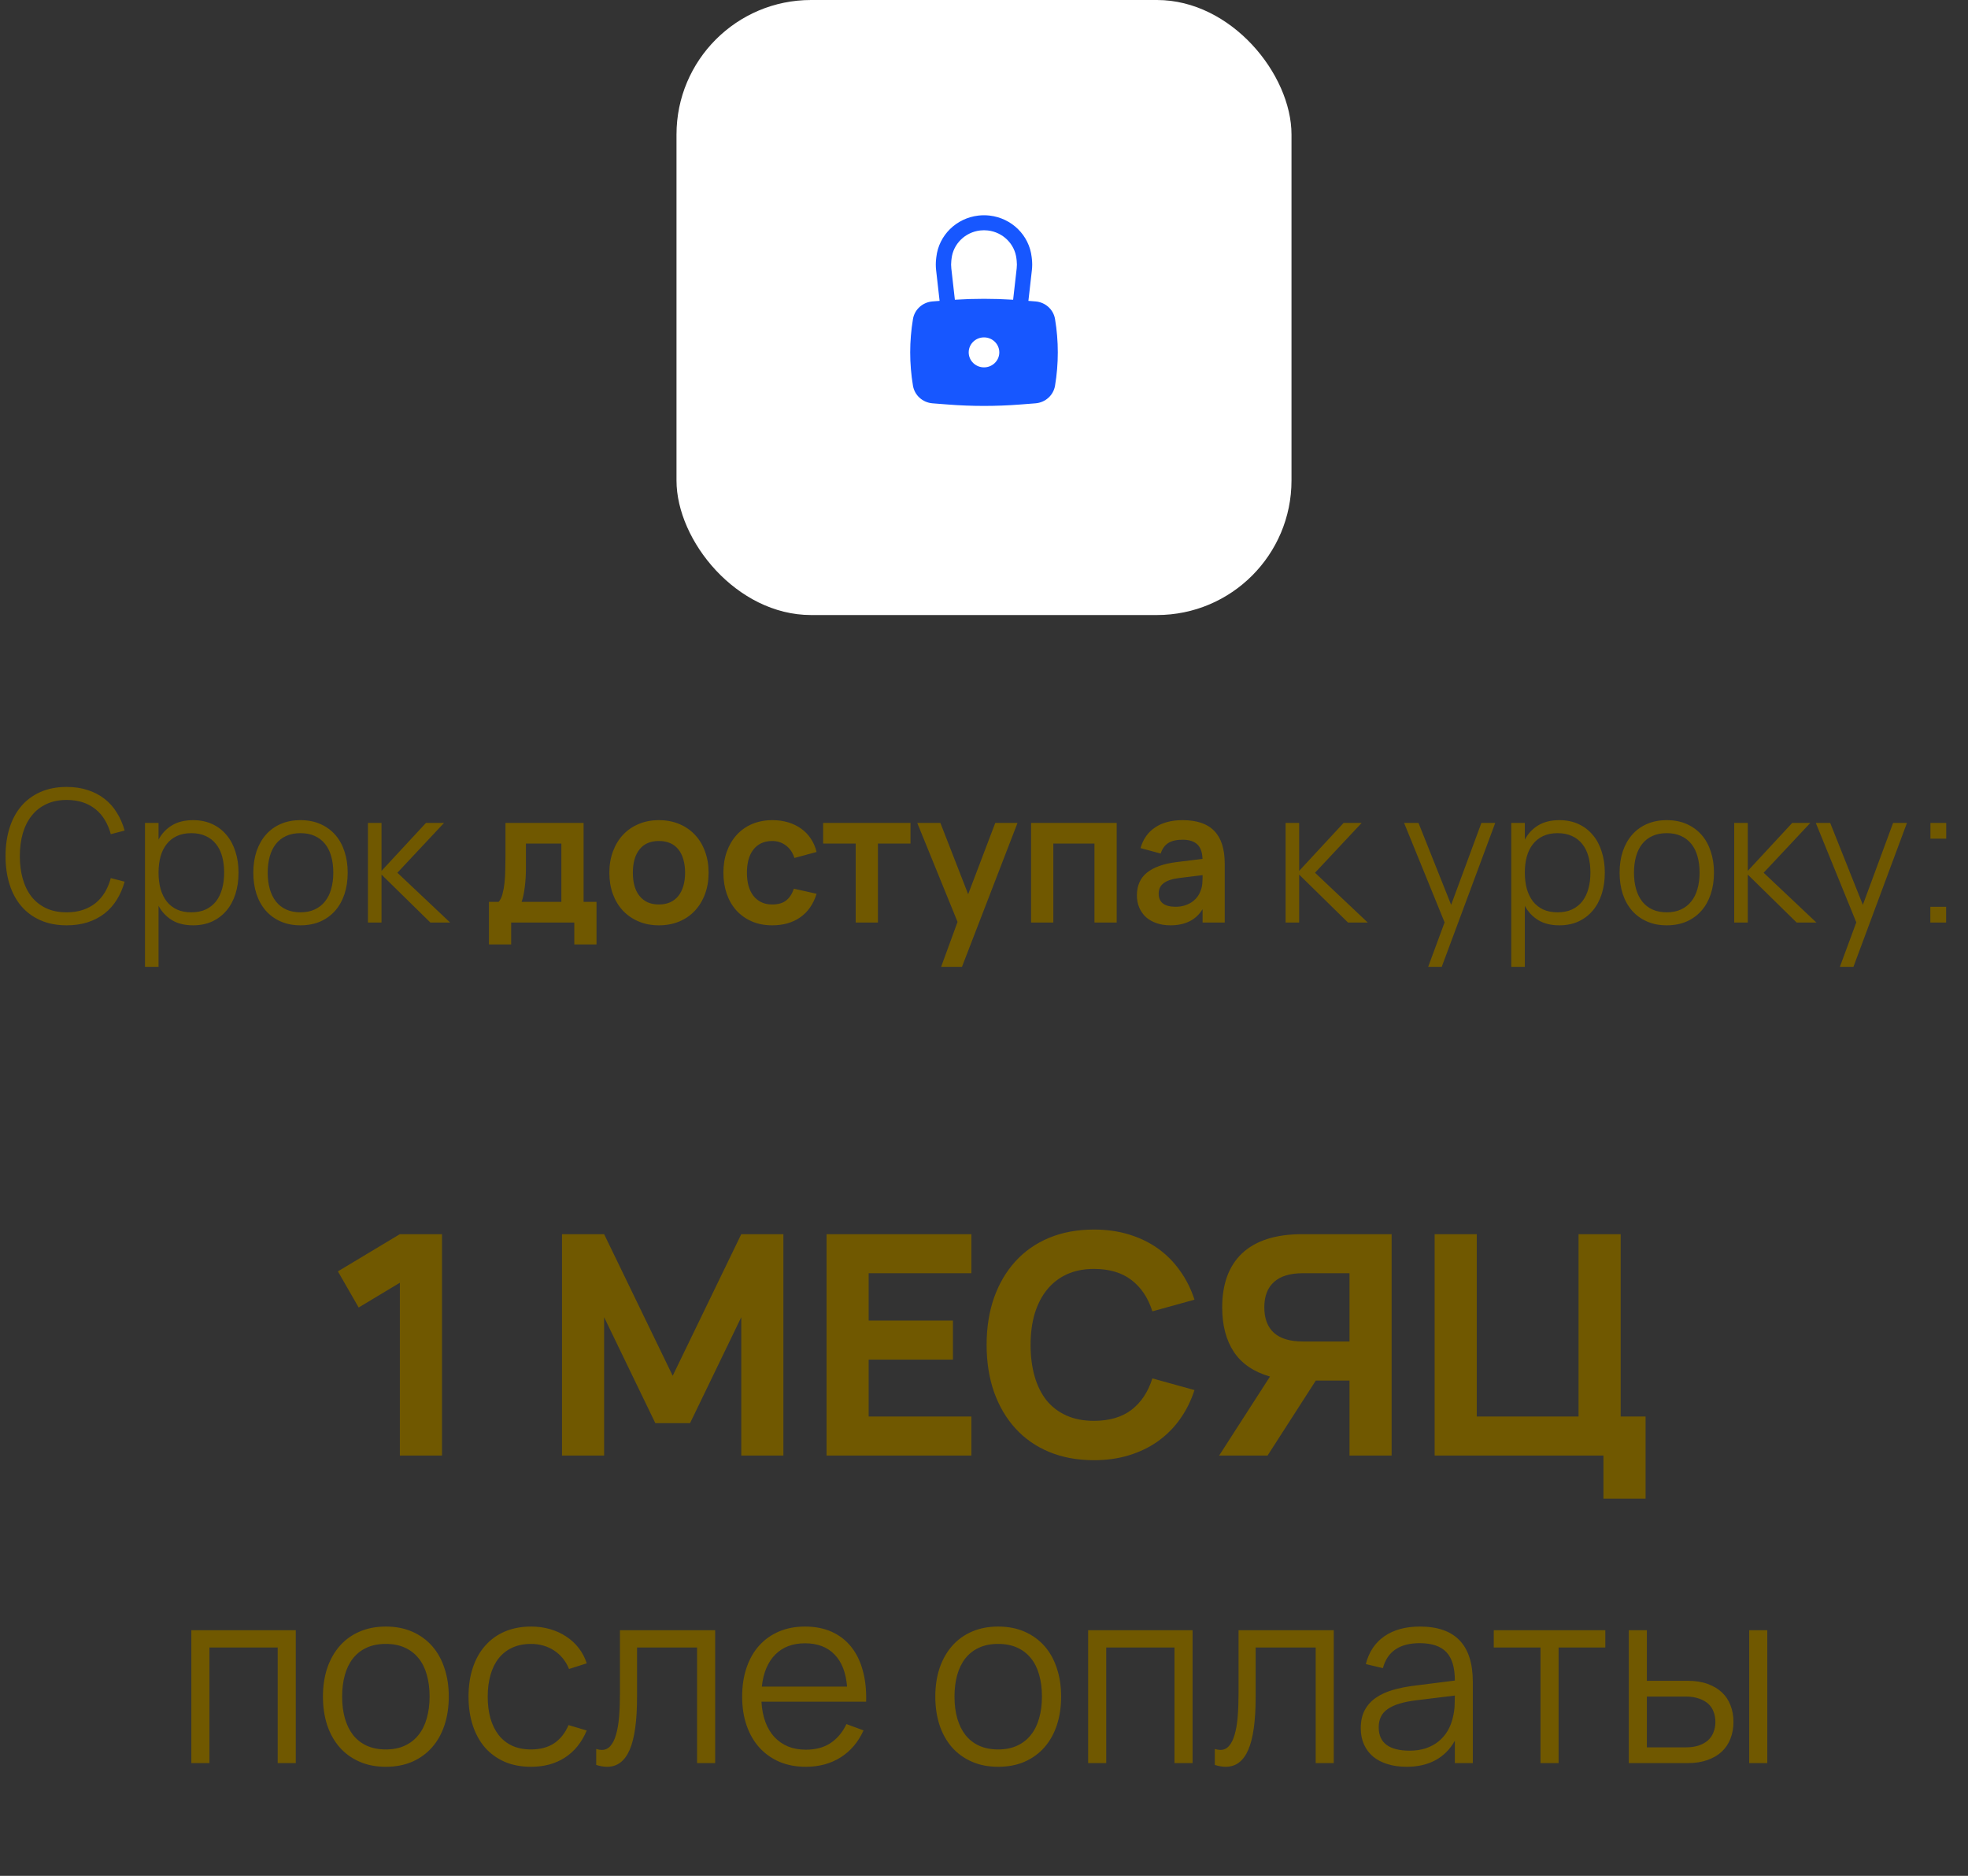 <?xml version="1.0" encoding="UTF-8"?> <svg xmlns="http://www.w3.org/2000/svg" width="192" height="183" viewBox="0 0 192 183" fill="none"><rect x="0" y="0" width="192" height="183" fill="#333333" stroke="none"/> <rect x="66" width="60" height="60" rx="13.125" fill="white"></rect> <path fill-rule="evenodd" clip-rule="evenodd" d="M91.327 26.342L91.668 29.352L90.977 29.406C90.013 29.481 89.226 30.191 89.07 31.125C88.71 33.278 88.71 35.474 89.07 37.627C89.226 38.561 90.013 39.27 90.977 39.346L92.467 39.462C94.819 39.646 97.181 39.646 99.533 39.462L101.023 39.346C101.987 39.27 102.774 38.561 102.93 37.627C103.29 35.474 103.29 33.278 102.93 31.125C102.774 30.191 101.987 29.481 101.023 29.406L100.332 29.352L100.673 26.342C100.713 25.988 100.713 25.63 100.673 25.275L100.65 25.075C100.41 22.957 98.709 21.28 96.547 21.031C96.183 20.989 95.817 20.989 95.453 21.031C93.291 21.28 91.59 22.957 91.35 25.075L91.327 25.275C91.287 25.63 91.287 25.988 91.327 26.342ZM96.372 22.483C96.125 22.455 95.875 22.455 95.628 22.483C94.156 22.653 92.998 23.794 92.834 25.236L92.811 25.436C92.783 25.684 92.783 25.933 92.811 26.181L93.158 29.241C95.051 29.122 96.949 29.122 98.842 29.241L99.189 26.181C99.217 25.933 99.217 25.684 99.189 25.436L99.166 25.236C99.002 23.794 97.844 22.653 96.372 22.483ZM96 32.914C95.175 32.914 94.507 33.568 94.507 34.376C94.507 35.183 95.175 35.838 96 35.838C96.825 35.838 97.493 35.183 97.493 34.376C97.493 33.568 96.825 32.914 96 32.914Z" fill="#1757FF"></path> <path d="M39.011 142V125.14L34.991 127.555L32.966 124.03L39.011 120.4H43.121V142H39.011ZM54.828 142V120.4H58.938L65.629 134.215L72.319 120.4H76.428V142H72.319V128.5L67.323 138.835H63.934L58.938 128.5V142H54.828ZM80.639 142V120.4H94.769V124.21H84.749V128.83H92.969V132.64H84.749V138.19H94.769V142H80.639ZM106.725 142.45C105.105 142.45 103.645 142.18 102.345 141.64C101.055 141.1 99.96 140.335 99.061 139.345C98.16 138.355 97.466 137.17 96.975 135.79C96.496 134.41 96.255 132.88 96.255 131.2C96.255 129.52 96.496 127.99 96.975 126.61C97.466 125.23 98.16 124.045 99.061 123.055C99.96 122.065 101.055 121.3 102.345 120.76C103.645 120.22 105.105 119.95 106.725 119.95C107.965 119.95 109.105 120.11 110.145 120.43C111.195 120.75 112.135 121.205 112.965 121.795C113.795 122.385 114.51 123.105 115.11 123.955C115.72 124.795 116.195 125.74 116.535 126.79L112.425 127.93C112.015 126.62 111.34 125.605 110.4 124.885C109.46 124.155 108.235 123.79 106.725 123.79C105.735 123.79 104.855 123.965 104.085 124.315C103.325 124.665 102.68 125.165 102.15 125.815C101.63 126.455 101.23 127.23 100.95 128.14C100.68 129.05 100.545 130.07 100.545 131.2C100.545 132.32 100.675 133.34 100.935 134.26C101.195 135.17 101.58 135.95 102.09 136.6C102.61 137.24 103.255 137.735 104.025 138.085C104.795 138.435 105.695 138.61 106.725 138.61C108.235 138.61 109.46 138.25 110.4 137.53C111.34 136.8 112.015 135.78 112.425 134.47L116.535 135.61C116.195 136.66 115.72 137.61 115.11 138.46C114.51 139.3 113.795 140.015 112.965 140.605C112.135 141.195 111.195 141.65 110.145 141.97C109.105 142.29 107.965 142.45 106.725 142.45ZM128.373 134.68L123.663 142H118.938L123.903 134.29C122.323 133.84 121.148 133.04 120.378 131.89C119.618 130.74 119.238 129.29 119.238 127.54C119.238 126.41 119.398 125.405 119.718 124.525C120.038 123.645 120.518 122.9 121.158 122.29C121.808 121.67 122.623 121.2 123.603 120.88C124.593 120.56 125.748 120.4 127.068 120.4H135.768V142H131.658V134.68H128.373ZM131.658 130.87V124.21H127.098C125.858 124.21 124.923 124.495 124.293 125.065C123.663 125.625 123.348 126.45 123.348 127.54C123.348 128.63 123.663 129.46 124.293 130.03C124.923 130.59 125.858 130.87 127.098 130.87H131.658ZM156.435 146.2V142H139.965V120.4H144.075V138.19H154.005V120.4H158.115V138.19H160.545V146.2H156.435Z" fill="#705800"></path> <path d="M18.668 172V159.04H28.856V172H27.092V160.72H20.432V172H18.668ZM37.639 172.36C36.679 172.36 35.819 172.192 35.059 171.856C34.299 171.52 33.655 171.052 33.127 170.452C32.599 169.844 32.195 169.12 31.915 168.28C31.643 167.44 31.507 166.516 31.507 165.508C31.507 164.492 31.647 163.564 31.927 162.724C32.215 161.884 32.623 161.164 33.151 160.564C33.679 159.964 34.323 159.5 35.083 159.172C35.843 158.844 36.695 158.68 37.639 158.68C38.607 158.68 39.471 158.848 40.231 159.184C40.991 159.52 41.635 159.988 42.163 160.588C42.691 161.188 43.091 161.908 43.363 162.748C43.643 163.58 43.783 164.5 43.783 165.508C43.783 166.524 43.643 167.456 43.363 168.304C43.083 169.144 42.679 169.864 42.151 170.464C41.623 171.064 40.979 171.532 40.219 171.868C39.459 172.196 38.599 172.36 37.639 172.36ZM37.639 170.668C38.351 170.668 38.971 170.544 39.499 170.296C40.035 170.048 40.479 169.7 40.831 169.252C41.191 168.804 41.459 168.264 41.635 167.632C41.819 166.992 41.911 166.284 41.911 165.508C41.911 164.716 41.819 164.004 41.635 163.372C41.459 162.74 41.191 162.204 40.831 161.764C40.471 161.316 40.023 160.972 39.487 160.732C38.959 160.492 38.343 160.372 37.639 160.372C36.927 160.372 36.303 160.496 35.767 160.744C35.239 160.984 34.795 161.332 34.435 161.788C34.083 162.236 33.819 162.776 33.643 163.408C33.467 164.04 33.379 164.74 33.379 165.508C33.379 166.3 33.471 167.016 33.655 167.656C33.839 168.288 34.107 168.828 34.459 169.276C34.819 169.724 35.263 170.068 35.791 170.308C36.327 170.548 36.943 170.668 37.639 170.668ZM51.806 172.36C50.854 172.36 50.002 172.2 49.25 171.88C48.498 171.552 47.858 171.092 47.33 170.5C46.81 169.9 46.41 169.18 46.13 168.34C45.85 167.492 45.71 166.552 45.71 165.52C45.71 164.472 45.85 163.528 46.13 162.688C46.41 161.848 46.814 161.132 47.342 160.54C47.87 159.94 48.51 159.48 49.262 159.16C50.022 158.84 50.874 158.68 51.818 158.68C52.474 158.68 53.09 158.764 53.666 158.932C54.25 159.1 54.774 159.34 55.238 159.652C55.71 159.956 56.118 160.332 56.462 160.78C56.806 161.22 57.066 161.716 57.242 162.268L55.514 162.82C55.362 162.436 55.162 162.092 54.914 161.788C54.666 161.484 54.382 161.228 54.062 161.02C53.75 160.812 53.402 160.652 53.018 160.54C52.634 160.428 52.23 160.372 51.806 160.372C51.126 160.372 50.522 160.492 49.994 160.732C49.466 160.972 49.022 161.316 48.662 161.764C48.31 162.204 48.042 162.744 47.858 163.384C47.674 164.016 47.582 164.728 47.582 165.52C47.582 166.296 47.67 167 47.846 167.632C48.03 168.264 48.298 168.808 48.65 169.264C49.002 169.712 49.442 170.06 49.97 170.308C50.498 170.548 51.11 170.668 51.806 170.668C52.702 170.668 53.454 170.468 54.062 170.068C54.67 169.66 55.138 169.068 55.466 168.292L57.242 168.82C56.754 169.98 56.046 170.86 55.118 171.46C54.198 172.06 53.094 172.36 51.806 172.36ZM58.167 170.62C58.376 170.684 58.556 170.716 58.708 170.716C59.044 170.716 59.324 170.588 59.547 170.332C59.779 170.076 59.964 169.708 60.099 169.228C60.243 168.748 60.343 168.164 60.4 167.476C60.456 166.78 60.483 165.996 60.483 165.124V159.04H69.772V172H68.007V160.72H62.151V165.52C62.151 167.872 61.911 169.6 61.431 170.704C60.952 171.808 60.219 172.36 59.236 172.36C58.907 172.36 58.551 172.3 58.167 172.18V170.62ZM78.609 170.692C79.577 170.692 80.385 170.476 81.033 170.044C81.681 169.612 82.197 168.996 82.581 168.196L84.249 168.808C83.729 169.952 82.981 170.832 82.005 171.448C81.037 172.056 79.905 172.36 78.609 172.36C77.673 172.36 76.821 172.2 76.053 171.88C75.293 171.552 74.641 171.092 74.097 170.5C73.561 169.908 73.145 169.192 72.849 168.352C72.553 167.504 72.405 166.56 72.405 165.52C72.405 164.472 72.549 163.528 72.837 162.688C73.125 161.84 73.537 161.12 74.073 160.528C74.609 159.936 75.253 159.48 76.005 159.16C76.757 158.84 77.601 158.68 78.537 158.68C79.513 158.68 80.377 158.848 81.129 159.184C81.881 159.52 82.513 160.004 83.025 160.636C83.537 161.268 83.917 162.036 84.165 162.94C84.421 163.844 84.533 164.868 84.501 166.012H74.289C74.329 166.748 74.457 167.408 74.673 167.992C74.889 168.568 75.181 169.056 75.549 169.456C75.925 169.856 76.369 170.164 76.881 170.38C77.401 170.588 77.977 170.692 78.609 170.692ZM82.641 164.536C82.529 163.168 82.121 162.124 81.417 161.404C80.713 160.676 79.753 160.312 78.537 160.312C77.329 160.312 76.361 160.68 75.633 161.416C74.905 162.152 74.469 163.192 74.325 164.536H82.641ZM97.381 172.36C96.421 172.36 95.561 172.192 94.801 171.856C94.041 171.52 93.397 171.052 92.869 170.452C92.341 169.844 91.937 169.12 91.657 168.28C91.385 167.44 91.249 166.516 91.249 165.508C91.249 164.492 91.389 163.564 91.669 162.724C91.957 161.884 92.365 161.164 92.893 160.564C93.421 159.964 94.065 159.5 94.825 159.172C95.585 158.844 96.437 158.68 97.381 158.68C98.349 158.68 99.213 158.848 99.973 159.184C100.733 159.52 101.377 159.988 101.905 160.588C102.433 161.188 102.833 161.908 103.105 162.748C103.385 163.58 103.525 164.5 103.525 165.508C103.525 166.524 103.385 167.456 103.105 168.304C102.825 169.144 102.421 169.864 101.893 170.464C101.365 171.064 100.721 171.532 99.961 171.868C99.201 172.196 98.341 172.36 97.381 172.36ZM97.381 170.668C98.093 170.668 98.713 170.544 99.241 170.296C99.777 170.048 100.221 169.7 100.573 169.252C100.933 168.804 101.201 168.264 101.377 167.632C101.561 166.992 101.653 166.284 101.653 165.508C101.653 164.716 101.561 164.004 101.377 163.372C101.201 162.74 100.933 162.204 100.573 161.764C100.213 161.316 99.765 160.972 99.229 160.732C98.701 160.492 98.085 160.372 97.381 160.372C96.669 160.372 96.045 160.496 95.509 160.744C94.981 160.984 94.537 161.332 94.177 161.788C93.825 162.236 93.561 162.776 93.385 163.408C93.209 164.04 93.121 164.74 93.121 165.508C93.121 166.3 93.213 167.016 93.397 167.656C93.581 168.288 93.849 168.828 94.201 169.276C94.561 169.724 95.005 170.068 95.533 170.308C96.069 170.548 96.685 170.668 97.381 170.668ZM106.16 172V159.04H116.348V172H114.584V160.72H107.924V172H106.16ZM118.519 170.62C118.727 170.684 118.907 170.716 119.059 170.716C119.395 170.716 119.675 170.588 119.899 170.332C120.131 170.076 120.315 169.708 120.451 169.228C120.595 168.748 120.695 168.164 120.751 167.476C120.807 166.78 120.835 165.996 120.835 165.124V159.04H130.123V172H128.359V160.72H122.503V165.52C122.503 167.872 122.263 169.6 121.783 170.704C121.303 171.808 120.571 172.36 119.587 172.36C119.259 172.36 118.903 172.3 118.519 172.18V170.62ZM138.529 158.68C141.969 158.68 143.689 160.476 143.689 164.068V172H141.937V169.816C141.473 170.648 140.845 171.28 140.053 171.712C139.261 172.144 138.321 172.36 137.233 172.36C136.537 172.36 135.913 172.272 135.361 172.096C134.809 171.928 134.341 171.684 133.957 171.364C133.573 171.036 133.277 170.64 133.069 170.176C132.861 169.712 132.757 169.188 132.757 168.604C132.757 167.924 132.881 167.344 133.129 166.864C133.385 166.376 133.741 165.972 134.197 165.652C134.661 165.324 135.217 165.064 135.865 164.872C136.521 164.68 137.245 164.536 138.037 164.44L141.937 163.948C141.937 162.676 141.661 161.752 141.109 161.176C140.557 160.592 139.689 160.3 138.505 160.3C136.553 160.3 135.357 161.112 134.917 162.736L133.249 162.34C133.553 161.156 134.157 160.252 135.061 159.628C135.973 158.996 137.129 158.68 138.529 158.68ZM138.205 165.868C137.549 165.948 136.985 166.06 136.513 166.204C136.049 166.348 135.665 166.528 135.361 166.744C135.065 166.952 134.849 167.204 134.713 167.5C134.577 167.788 134.509 168.124 134.509 168.508C134.509 170.028 135.521 170.788 137.545 170.788C138.105 170.788 138.621 170.712 139.093 170.56C139.565 170.4 139.981 170.176 140.341 169.888C140.709 169.592 141.013 169.236 141.253 168.82C141.493 168.404 141.665 167.94 141.769 167.428C141.849 167.1 141.897 166.756 141.913 166.396C141.929 166.028 141.937 165.7 141.937 165.412L138.205 165.868ZM150.293 172V160.72H145.733V159.04H156.617V160.72H152.057V172H150.293ZM170.655 172V159.04H172.419V172H170.655ZM164.655 172H158.907V159.04H160.671V163.972H164.655C165.391 163.972 166.035 164.072 166.587 164.272C167.147 164.472 167.615 164.748 167.991 165.1C168.367 165.452 168.647 165.876 168.831 166.372C169.023 166.86 169.119 167.396 169.119 167.98C169.119 168.564 169.023 169.104 168.831 169.6C168.647 170.088 168.367 170.512 167.991 170.872C167.615 171.224 167.147 171.5 166.587 171.7C166.035 171.9 165.391 172 164.655 172ZM164.463 170.464C164.951 170.464 165.375 170.404 165.735 170.284C166.103 170.156 166.407 169.984 166.647 169.768C166.887 169.544 167.063 169.28 167.175 168.976C167.295 168.672 167.355 168.34 167.355 167.98C167.355 167.62 167.295 167.288 167.175 166.984C167.063 166.68 166.887 166.42 166.647 166.204C166.407 165.988 166.103 165.82 165.735 165.7C165.375 165.572 164.951 165.508 164.463 165.508H160.671V170.464H164.463Z" fill="#705800"></path> <path d="M6.507 90.27C5.541 90.27 4.686 90.105 3.942 89.775C3.198 89.445 2.574 88.983 2.07 88.389C1.566 87.795 1.185 87.084 0.927 86.256C0.669 85.428 0.54 84.516 0.54 83.52C0.54 82.524 0.669 81.612 0.927 80.784C1.185 79.956 1.566 79.245 2.07 78.651C2.574 78.057 3.198 77.595 3.942 77.265C4.686 76.935 5.541 76.77 6.507 76.77C7.257 76.77 7.941 76.872 8.559 77.076C9.177 77.274 9.723 77.559 10.197 77.931C10.671 78.297 11.07 78.744 11.394 79.272C11.724 79.794 11.979 80.379 12.159 81.027L10.809 81.378C10.671 80.868 10.479 80.409 10.233 80.001C9.987 79.587 9.684 79.236 9.324 78.948C8.964 78.654 8.55 78.429 8.082 78.273C7.614 78.117 7.089 78.039 6.507 78.039C5.757 78.039 5.097 78.174 4.527 78.444C3.957 78.708 3.48 79.083 3.096 79.569C2.712 80.049 2.421 80.625 2.223 81.297C2.031 81.969 1.935 82.71 1.935 83.52C1.935 84.33 2.031 85.071 2.223 85.743C2.415 86.415 2.7 86.994 3.078 87.48C3.462 87.96 3.939 88.335 4.509 88.605C5.079 88.869 5.745 89.001 6.507 89.001C7.089 89.001 7.614 88.923 8.082 88.767C8.55 88.611 8.964 88.389 9.324 88.101C9.684 87.807 9.987 87.456 10.233 87.048C10.479 86.634 10.671 86.172 10.809 85.662L12.159 86.013C11.979 86.661 11.724 87.249 11.394 87.777C11.07 88.299 10.671 88.746 10.197 89.118C9.723 89.484 9.177 89.769 8.559 89.973C7.941 90.171 7.257 90.27 6.507 90.27ZM14.145 94.32V80.28H15.468V81.909C15.786 81.315 16.224 80.85 16.782 80.514C17.34 80.178 18.027 80.01 18.843 80.01C19.533 80.01 20.151 80.136 20.697 80.388C21.249 80.64 21.714 80.994 22.092 81.45C22.476 81.9 22.767 82.44 22.965 83.07C23.169 83.694 23.271 84.381 23.271 85.131C23.271 85.893 23.169 86.592 22.965 87.228C22.761 87.858 22.467 88.398 22.083 88.848C21.699 89.298 21.234 89.649 20.688 89.901C20.142 90.147 19.527 90.27 18.843 90.27C18.021 90.27 17.334 90.102 16.782 89.766C16.23 89.43 15.792 88.965 15.468 88.371V94.32H14.145ZM18.663 89.001C19.203 89.001 19.674 88.908 20.076 88.722C20.478 88.53 20.811 88.266 21.075 87.93C21.339 87.588 21.537 87.18 21.669 86.706C21.801 86.232 21.867 85.707 21.867 85.131C21.867 84.543 21.801 84.012 21.669 83.538C21.537 83.064 21.336 82.662 21.066 82.332C20.802 81.996 20.469 81.738 20.067 81.558C19.665 81.372 19.197 81.279 18.663 81.279C18.117 81.279 17.643 81.375 17.241 81.567C16.845 81.753 16.515 82.017 16.251 82.359C15.987 82.695 15.789 83.1 15.657 83.574C15.531 84.042 15.468 84.561 15.468 85.131C15.468 85.713 15.534 86.244 15.666 86.724C15.804 87.198 16.005 87.606 16.269 87.948C16.539 88.284 16.872 88.545 17.268 88.731C17.67 88.911 18.135 89.001 18.663 89.001ZM29.313 90.27C28.593 90.27 27.948 90.144 27.378 89.892C26.808 89.64 26.325 89.289 25.929 88.839C25.533 88.383 25.23 87.84 25.02 87.21C24.816 86.58 24.714 85.887 24.714 85.131C24.714 84.369 24.819 83.673 25.029 83.043C25.245 82.413 25.551 81.873 25.947 81.423C26.343 80.973 26.826 80.625 27.396 80.379C27.966 80.133 28.605 80.01 29.313 80.01C30.039 80.01 30.687 80.136 31.257 80.388C31.827 80.64 32.31 80.991 32.706 81.441C33.102 81.891 33.402 82.431 33.606 83.061C33.816 83.685 33.921 84.375 33.921 85.131C33.921 85.893 33.816 86.592 33.606 87.228C33.396 87.858 33.093 88.398 32.697 88.848C32.301 89.298 31.818 89.649 31.248 89.901C30.678 90.147 30.033 90.27 29.313 90.27ZM29.313 89.001C29.847 89.001 30.312 88.908 30.708 88.722C31.11 88.536 31.443 88.275 31.707 87.939C31.977 87.603 32.178 87.198 32.31 86.724C32.448 86.244 32.517 85.713 32.517 85.131C32.517 84.537 32.448 84.003 32.31 83.529C32.178 83.055 31.977 82.653 31.707 82.323C31.437 81.987 31.101 81.729 30.699 81.549C30.303 81.369 29.841 81.279 29.313 81.279C28.779 81.279 28.311 81.372 27.909 81.558C27.513 81.738 27.18 81.999 26.91 82.341C26.646 82.677 26.448 83.082 26.316 83.556C26.184 84.03 26.118 84.555 26.118 85.131C26.118 85.725 26.187 86.262 26.325 86.742C26.463 87.216 26.664 87.621 26.928 87.957C27.198 88.293 27.531 88.551 27.927 88.731C28.329 88.911 28.791 89.001 29.313 89.001ZM35.898 80.28H37.221V84.96L41.559 80.28H43.322L38.769 85.14L43.916 90H41.99L37.221 85.32V90H35.898V80.28ZM47.702 87.984H48.647C48.809 87.804 48.935 87.546 49.025 87.21C49.115 86.874 49.181 86.505 49.223 86.103C49.265 85.695 49.289 85.272 49.295 84.834C49.307 84.396 49.313 83.982 49.313 83.592V80.28H56.936V87.984H58.196V92.133H56.027V90H49.871V92.133H47.702V87.984ZM54.767 87.984V82.296H51.311V84.645C51.311 85.341 51.272 85.98 51.194 86.562C51.122 87.144 51.02 87.618 50.888 87.984H54.767ZM64.281 90.27C63.556 90.27 62.895 90.144 62.301 89.892C61.708 89.64 61.197 89.289 60.772 88.839C60.352 88.389 60.025 87.849 59.791 87.219C59.562 86.589 59.449 85.896 59.449 85.14C59.449 84.384 59.566 83.691 59.8 83.061C60.033 82.431 60.361 81.891 60.781 81.441C61.206 80.985 61.717 80.634 62.31 80.388C62.904 80.136 63.562 80.01 64.281 80.01C65.013 80.01 65.677 80.136 66.27 80.388C66.865 80.634 67.374 80.985 67.8 81.441C68.227 81.891 68.553 82.431 68.781 83.061C69.016 83.691 69.132 84.384 69.132 85.14C69.132 85.896 69.016 86.589 68.781 87.219C68.547 87.849 68.218 88.392 67.791 88.848C67.371 89.298 66.862 89.649 66.261 89.901C65.668 90.147 65.007 90.27 64.281 90.27ZM64.281 88.236C64.689 88.236 65.052 88.167 65.371 88.029C65.689 87.885 65.956 87.681 66.171 87.417C66.388 87.147 66.552 86.82 66.666 86.436C66.781 86.052 66.838 85.62 66.838 85.14C66.838 84.654 66.781 84.219 66.666 83.835C66.558 83.451 66.397 83.127 66.18 82.863C65.965 82.593 65.698 82.389 65.379 82.251C65.061 82.113 64.695 82.044 64.281 82.044C63.453 82.044 62.824 82.317 62.392 82.863C61.959 83.403 61.743 84.162 61.743 85.14C61.743 85.626 61.797 86.061 61.906 86.445C62.02 86.829 62.184 87.153 62.401 87.417C62.617 87.681 62.88 87.885 63.193 88.029C63.511 88.167 63.873 88.236 64.281 88.236ZM75.337 90.27C74.593 90.27 73.927 90.141 73.338 89.883C72.751 89.625 72.249 89.268 71.835 88.812C71.427 88.356 71.115 87.816 70.9 87.192C70.683 86.562 70.576 85.878 70.576 85.14C70.576 84.39 70.686 83.703 70.909 83.079C71.136 82.449 71.457 81.906 71.871 81.45C72.285 80.994 72.787 80.64 73.374 80.388C73.969 80.136 74.632 80.01 75.364 80.01C75.915 80.01 76.428 80.082 76.903 80.226C77.376 80.37 77.799 80.577 78.171 80.847C78.543 81.111 78.856 81.435 79.108 81.819C79.365 82.203 79.552 82.635 79.665 83.115L77.505 83.7C77.338 83.172 77.058 82.764 76.668 82.476C76.284 82.188 75.841 82.044 75.337 82.044C74.916 82.044 74.55 82.122 74.239 82.278C73.933 82.428 73.677 82.641 73.474 82.917C73.269 83.187 73.117 83.514 73.014 83.898C72.918 84.276 72.871 84.69 72.871 85.14C72.871 85.602 72.921 86.025 73.023 86.409C73.132 86.787 73.287 87.111 73.492 87.381C73.701 87.651 73.96 87.861 74.266 88.011C74.572 88.161 74.928 88.236 75.337 88.236C75.918 88.236 76.374 88.104 76.704 87.84C77.034 87.576 77.284 87.195 77.451 86.697L79.665 87.192C79.359 88.188 78.835 88.95 78.091 89.478C77.347 90.006 76.428 90.27 75.337 90.27ZM83.484 90V82.296H80.307V80.28H88.83V82.296H85.653V90H83.484ZM91.817 94.32L93.419 89.937L89.486 80.28H91.745L94.454 87.237L97.1 80.28H99.269L93.851 94.32H91.817ZM100.594 90V80.28H108.946V90H106.777V82.296H102.763V90H100.594ZM115.372 80.01C116.764 80.01 117.796 80.361 118.468 81.063C119.146 81.759 119.485 82.824 119.485 84.258V90H117.325V88.695C116.683 89.745 115.636 90.27 114.184 90.27C113.692 90.27 113.245 90.201 112.843 90.063C112.441 89.925 112.096 89.73 111.808 89.478C111.526 89.22 111.307 88.911 111.151 88.551C110.995 88.191 110.917 87.792 110.917 87.354C110.917 86.4 111.244 85.659 111.898 85.131C112.558 84.603 113.512 84.261 114.76 84.105L117.316 83.79C117.298 83.142 117.127 82.668 116.803 82.368C116.479 82.068 116.002 81.918 115.372 81.918C114.784 81.918 114.319 82.026 113.977 82.242C113.635 82.458 113.389 82.8 113.239 83.268L111.268 82.737C111.526 81.849 112.006 81.174 112.708 80.712C113.41 80.244 114.298 80.01 115.372 80.01ZM115.066 85.653C114.37 85.737 113.857 85.905 113.527 86.157C113.203 86.403 113.041 86.742 113.041 87.174C113.041 88.032 113.596 88.461 114.706 88.461C115.006 88.461 115.285 88.422 115.543 88.344C115.801 88.266 116.032 88.161 116.236 88.029C116.446 87.891 116.626 87.729 116.776 87.543C116.926 87.351 117.04 87.147 117.118 86.931C117.22 86.697 117.28 86.448 117.298 86.184C117.316 85.92 117.325 85.68 117.325 85.464V85.374L115.066 85.653ZM125.423 80.28H126.746V84.96L131.084 80.28H132.848L128.294 85.14L133.442 90H131.516L126.746 85.32V90H125.423V80.28ZM139.333 94.32L140.936 89.982L136.984 80.28H138.389L141.575 88.272L144.527 80.28H145.877L140.657 94.32H139.333ZM147.44 94.32V80.28H148.763V81.909C149.081 81.315 149.519 80.85 150.077 80.514C150.635 80.178 151.322 80.01 152.138 80.01C152.828 80.01 153.446 80.136 153.992 80.388C154.544 80.64 155.009 80.994 155.387 81.45C155.771 81.9 156.062 82.44 156.26 83.07C156.464 83.694 156.566 84.381 156.566 85.131C156.566 85.893 156.464 86.592 156.26 87.228C156.056 87.858 155.762 88.398 155.378 88.848C154.994 89.298 154.529 89.649 153.983 89.901C153.437 90.147 152.822 90.27 152.138 90.27C151.316 90.27 150.629 90.102 150.077 89.766C149.525 89.43 149.087 88.965 148.763 88.371V94.32H147.44ZM151.958 89.001C152.498 89.001 152.969 88.908 153.371 88.722C153.773 88.53 154.106 88.266 154.37 87.93C154.634 87.588 154.832 87.18 154.964 86.706C155.096 86.232 155.162 85.707 155.162 85.131C155.162 84.543 155.096 84.012 154.964 83.538C154.832 83.064 154.631 82.662 154.361 82.332C154.097 81.996 153.764 81.738 153.362 81.558C152.96 81.372 152.492 81.279 151.958 81.279C151.412 81.279 150.938 81.375 150.536 81.567C150.14 81.753 149.81 82.017 149.546 82.359C149.282 82.695 149.084 83.1 148.952 83.574C148.826 84.042 148.763 84.561 148.763 85.131C148.763 85.713 148.829 86.244 148.961 86.724C149.099 87.198 149.3 87.606 149.564 87.948C149.834 88.284 150.167 88.545 150.563 88.731C150.965 88.911 151.43 89.001 151.958 89.001ZM162.608 90.27C161.888 90.27 161.243 90.144 160.673 89.892C160.103 89.64 159.62 89.289 159.224 88.839C158.828 88.383 158.525 87.84 158.315 87.21C158.111 86.58 158.009 85.887 158.009 85.131C158.009 84.369 158.114 83.673 158.324 83.043C158.54 82.413 158.846 81.873 159.242 81.423C159.638 80.973 160.121 80.625 160.691 80.379C161.261 80.133 161.9 80.01 162.608 80.01C163.334 80.01 163.982 80.136 164.552 80.388C165.122 80.64 165.605 80.991 166.001 81.441C166.397 81.891 166.697 82.431 166.901 83.061C167.111 83.685 167.216 84.375 167.216 85.131C167.216 85.893 167.111 86.592 166.901 87.228C166.691 87.858 166.388 88.398 165.992 88.848C165.596 89.298 165.113 89.649 164.543 89.901C163.973 90.147 163.328 90.27 162.608 90.27ZM162.608 89.001C163.142 89.001 163.607 88.908 164.003 88.722C164.405 88.536 164.738 88.275 165.002 87.939C165.272 87.603 165.473 87.198 165.605 86.724C165.743 86.244 165.812 85.713 165.812 85.131C165.812 84.537 165.743 84.003 165.605 83.529C165.473 83.055 165.272 82.653 165.002 82.323C164.732 81.987 164.396 81.729 163.994 81.549C163.598 81.369 163.136 81.279 162.608 81.279C162.074 81.279 161.606 81.372 161.204 81.558C160.808 81.738 160.475 81.999 160.205 82.341C159.941 82.677 159.743 83.082 159.611 83.556C159.479 84.03 159.413 84.555 159.413 85.131C159.413 85.725 159.482 86.262 159.62 86.742C159.758 87.216 159.959 87.621 160.223 87.957C160.493 88.293 160.826 88.551 161.222 88.731C161.624 88.911 162.086 89.001 162.608 89.001ZM169.192 80.28H170.515V84.96L174.853 80.28H176.617L172.063 85.14L177.211 90H175.285L170.515 85.32V90H169.192V80.28ZM179.5 94.32L181.102 89.982L177.151 80.28H178.555L181.741 88.272L184.693 80.28H186.043L180.823 94.32H179.5ZM188.326 90V88.461H189.865V90H188.326ZM188.335 81.819V80.28H189.874V81.819H188.335Z" fill="#705800"></path> </svg> 